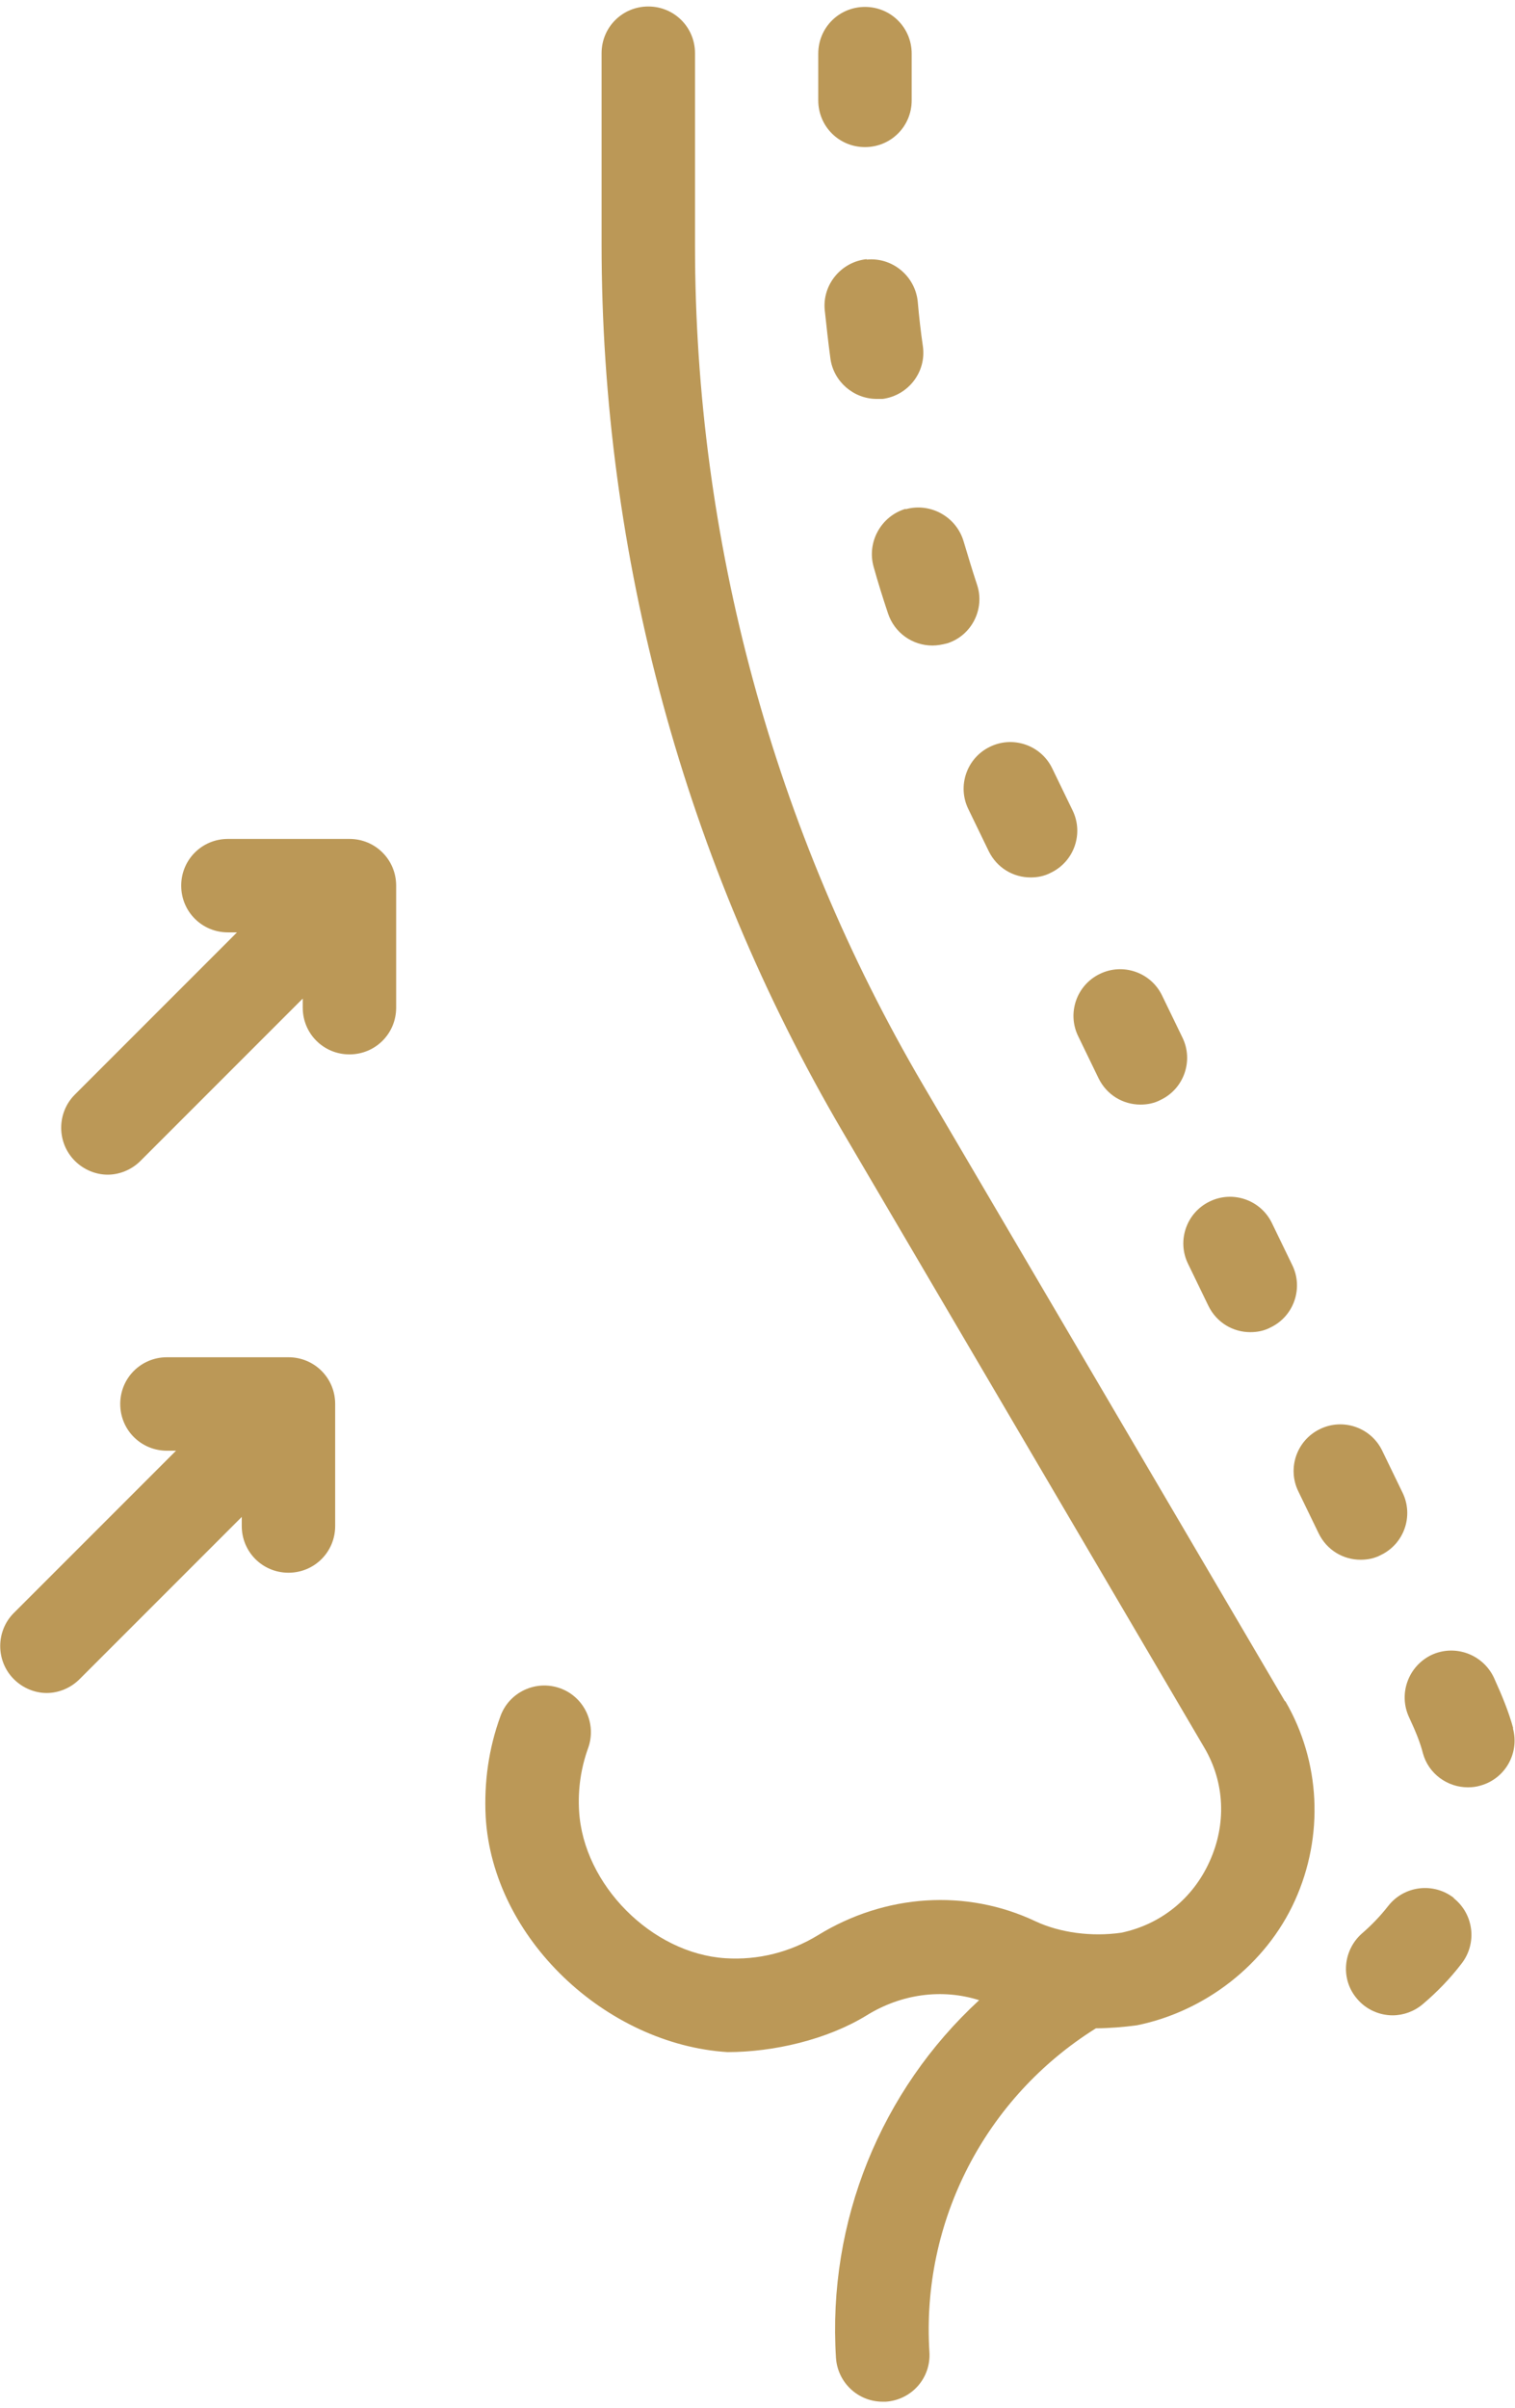 <svg xmlns="http://www.w3.org/2000/svg" id="Layer_1" viewBox="0 0 35.03 55.66"><defs><style>      .st0 {        fill: #bb9857;      }    </style></defs><path class="st0" d="M20.94,11.76c-.57.17-.9.77-.74,1.34.1.36.21.71.33,1.07.15.46.57.75,1.03.75.11,0,.22-.02.34-.05.57-.18.88-.8.69-1.36-.11-.33-.21-.67-.31-1-.17-.57-.77-.9-1.34-.74h0Z"></path><path class="st0" d="M20.04,5.99c-.59.06-1.03.59-.97,1.18.04.37.08.74.13,1.11.07.54.54.94,1.07.94.05,0,.09,0,.14,0,.59-.08,1.01-.62.93-1.21-.05-.34-.09-.69-.12-1.04-.06-.59-.59-1.03-1.18-.97h0Z"></path><path class="st0" d="M22.39,18.7l.47.97c.19.39.57.61.97.61.16,0,.32-.03.47-.11.54-.26.76-.91.5-1.44l-.47-.97c-.26-.54-.91-.76-1.44-.5-.54.26-.76.91-.5,1.44h0Z"></path><path class="st0" d="M34.99,39.95c-.1-.37-.25-.74-.45-1.18-.26-.54-.9-.77-1.44-.52-.54.26-.77.9-.52,1.44.15.32.26.59.32.83.13.48.57.79,1.04.79.1,0,.19-.01.29-.04.58-.16.91-.76.75-1.33h0Z"></path><path class="st0" d="M27.47,29.21l.47.97c.19.39.57.61.97.61.16,0,.32-.03.47-.11.54-.26.76-.91.5-1.44l-.47-.97c-.26-.54-.91-.76-1.44-.5-.54.26-.76.91-.5,1.44Z"></path><path class="st0" d="M24.93,23.95l.47.97c.19.39.57.61.97.61.16,0,.32-.03.47-.11.54-.26.76-.91.5-1.44l-.47-.97c-.26-.54-.91-.76-1.44-.5-.54.26-.76.91-.5,1.44h0Z"></path><path class="st0" d="M20,3.4c.6,0,1.08-.48,1.08-1.08v-1.08c0-.6-.48-1.08-1.08-1.08s-1.08.48-1.08,1.08v1.08c0,.6.48,1.08,1.08,1.08Z"></path><path class="st0" d="M31.93,35.94c.54-.26.76-.91.5-1.44l-.47-.97c-.26-.54-.91-.76-1.44-.5-.54.26-.76.91-.5,1.44l.47.97c.19.39.57.61.97.61.16,0,.32-.03.47-.11Z"></path><path class="st0" d="M33.62,43.87c-.47-.37-1.15-.29-1.52.18-.18.23-.38.44-.6.63-.45.39-.51,1.07-.12,1.52.21.25.52.38.82.38.25,0,.5-.09.7-.26.33-.28.63-.59.89-.93.37-.47.29-1.15-.18-1.52h0Z"></path><g><path class="st0" d="M26.28,46.81"></path><g><path class="st0" d="M16.81,47.43"></path><path class="st0" d="M29.71,39.32l-8.37-14.25c-3.45-5.88-5.27-12.59-5.27-19.4V1.23c0-.6-.48-1.08-1.08-1.08s-1.08.48-1.08,1.08v4.42c0,7.2,1.93,14.29,5.57,20.5l8.37,14.25c.47.8.51,1.76.12,2.62-.39.87-1.14,1.46-2.04,1.65-.69.1-1.42,0-1.98-.26-1.6-.76-3.48-.64-5.04.32-.64.39-1.38.58-2.14.53-1.7-.11-3.28-1.7-3.38-3.4-.03-.5.04-.99.21-1.46.2-.56-.09-1.18-.65-1.38-.56-.2-1.18.09-1.38.65-.27.74-.38,1.52-.34,2.32.16,2.81,2.78,5.26,5.59,5.44,1.07,0,2.31-.29,3.22-.85.81-.5,1.75-.62,2.6-.35-2.27,2.09-3.51,5.11-3.31,8.27.04.57.51,1.01,1.08,1.01.02,0,.05,0,.07,0,.6-.04,1.05-.55,1.01-1.15-.19-3.02,1.29-5.88,3.85-7.48.29,0,.66-.03.95-.07,1.57-.32,2.98-1.4,3.65-2.88.68-1.5.59-3.22-.22-4.61h0Z"></path></g></g><path class="st0" d="M6.68,31.37h-2.82c-.6,0-1.08.48-1.08,1.08s.48,1.08,1.08,1.08h.21l-3.75,3.75c-.42.42-.42,1.11,0,1.53.21.21.49.32.76.32s.55-.11.76-.32l3.75-3.75v.21c0,.6.48,1.08,1.08,1.08s1.08-.48,1.08-1.08v-2.82c0-.6-.48-1.08-1.08-1.08Z"></path><path class="st0" d="M8.09,19.39h-2.82c-.6,0-1.08.48-1.08,1.08s.48,1.08,1.08,1.08h.21l-3.75,3.75c-.42.42-.42,1.11,0,1.53.21.21.49.32.76.32s.55-.11.76-.32l3.75-3.75v.21c0,.6.48,1.08,1.08,1.08s1.08-.48,1.08-1.08v-2.82c0-.6-.48-1.08-1.08-1.08h0Z"></path></svg>